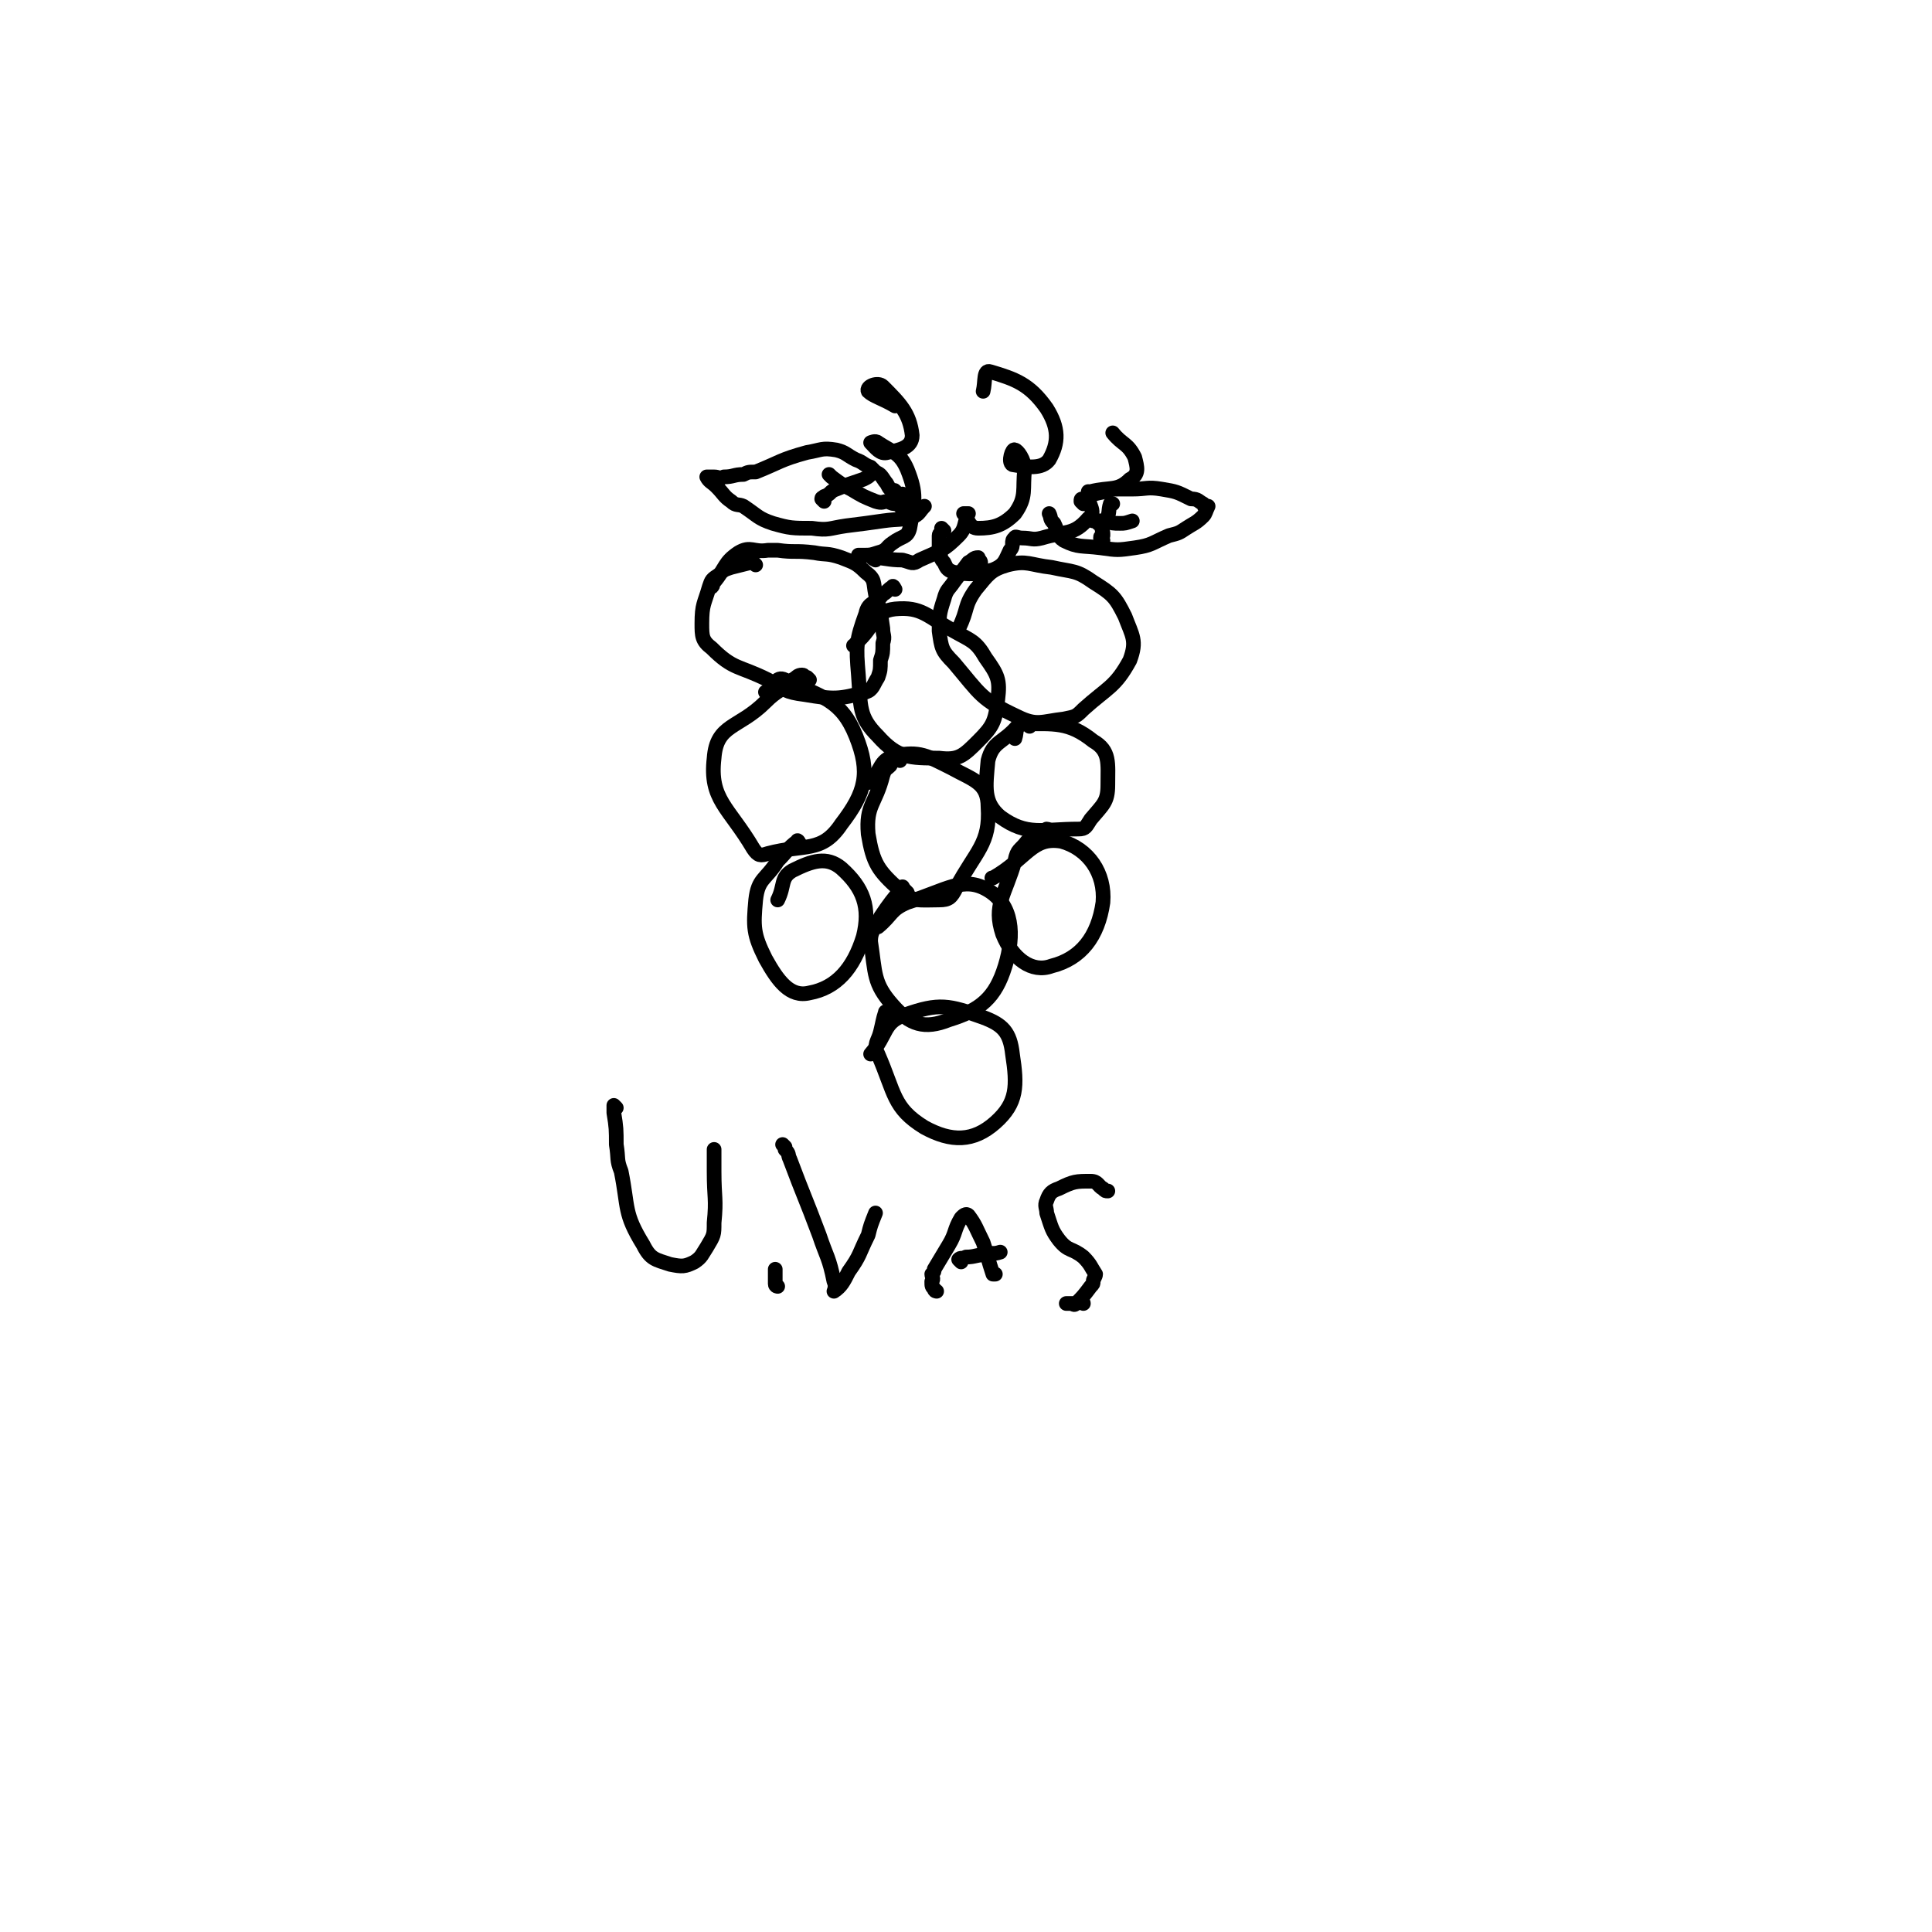 <svg viewBox='0 0 790 790' version='1.1' xmlns='http://www.w3.org/2000/svg' xmlns:xlink='http://www.w3.org/1999/xlink'><g fill='none' stroke='#000000' stroke-width='6' stroke-linecap='round' stroke-linejoin='round'><path d='M309,231c0,0 -1,-1 -1,-1 0,0 0,0 -1,0 -4,1 -4,1 -8,2 -3,1 -3,1 -5,3 -3,2 -3,2 -4,5 -2,7 -3,7 -3,15 0,5 0,7 4,10 9,9 11,7 23,13 7,4 7,5 15,6 12,2 14,2 25,-1 3,-1 3,-3 5,-6 1,-3 1,-3 1,-7 1,-3 1,-3 1,-7 1,-3 0,-3 0,-6 -1,-7 -1,-7 -3,-14 -1,-5 0,-6 -4,-9 -4,-4 -5,-4 -10,-6 -6,-2 -6,-1 -11,-2 -8,-1 -8,0 -15,-1 -2,0 -2,0 -4,0 -6,1 -7,-2 -12,1 -6,4 -5,6 -10,12 -1,1 0,1 -1,2 '/><path d='M401,230c0,0 0,-1 -1,-1 0,0 0,0 -1,0 0,0 1,-1 1,-1 -2,0 -2,1 -4,2 -3,4 -3,4 -6,8 -2,3 -3,3 -4,7 -2,6 -2,7 -2,13 1,7 1,8 6,13 11,13 11,15 26,22 8,4 10,2 19,1 5,-1 5,-1 8,-4 10,-9 13,-9 19,-20 3,-8 1,-10 -2,-18 -4,-8 -5,-9 -13,-14 -7,-5 -8,-4 -17,-6 -9,-1 -10,-3 -18,-1 -7,2 -8,4 -13,10 -5,7 -3,8 -7,16 '/><path d='M352,228c0,0 -1,-1 -1,-1 0,0 1,0 2,0 3,0 3,0 6,-1 4,-1 3,-2 6,-4 4,-3 6,-2 7,-6 2,-11 3,-14 -1,-24 -3,-7 -6,-7 -12,-11 -1,-1 -3,0 -3,0 2,2 4,5 7,4 5,-1 10,-2 10,-7 -1,-9 -5,-13 -12,-20 -2,-2 -7,0 -6,2 2,2 6,3 11,6 '/><path d='M358,229c0,0 -2,-1 -1,-1 5,0 6,1 12,1 4,1 4,2 7,0 9,-4 10,-4 16,-10 3,-3 2,-5 4,-9 0,0 -2,0 -2,0 2,2 2,6 6,6 6,0 10,-1 15,-6 5,-7 3,-10 4,-18 0,-4 -3,-8 -4,-8 -1,-1 -3,5 -1,6 6,1 12,2 15,-2 4,-7 4,-13 -1,-21 -7,-10 -13,-12 -23,-15 -3,-1 -2,4 -3,8 '/><path d='M386,217c0,0 -1,-1 -1,-1 0,0 1,1 0,1 0,1 -1,1 -1,2 0,2 0,3 0,6 1,2 0,3 2,5 1,2 1,3 4,4 7,1 9,1 16,-1 5,-2 5,-4 7,-8 2,-2 0,-4 2,-5 0,-1 1,0 3,0 4,0 4,1 8,0 10,-3 13,-1 19,-8 4,-3 -1,-6 0,-11 0,0 0,1 1,0 8,-2 11,0 16,-5 4,-2 3,-5 2,-9 -3,-6 -5,-5 -9,-10 '/><path d='M443,206c0,0 -1,-1 -1,-1 0,-1 0,-1 1,-1 4,-2 4,-2 9,-3 3,-1 3,-1 6,-1 3,0 3,0 5,0 6,0 6,-1 12,0 6,1 6,1 12,4 3,0 3,1 5,2 1,1 0,1 1,2 0,0 1,-1 1,-1 -1,2 -1,3 -2,4 -3,3 -4,3 -7,5 -3,2 -3,2 -7,3 -7,3 -7,4 -14,5 -7,1 -7,1 -14,0 -8,-1 -9,0 -15,-3 -3,-2 -2,-3 -4,-7 -2,-2 -1,-2 -2,-4 '/><path d='M449,214c0,0 0,-1 -1,-1 0,0 -1,0 -1,0 2,0 3,0 5,0 3,1 3,1 6,1 2,0 2,0 5,-1 '/><path d='M451,221c0,0 -1,-1 -1,-1 0,-1 0,0 1,-1 0,0 0,-1 0,-1 0,-1 -1,-2 0,-3 0,-1 1,-1 1,-2 2,-3 1,-4 2,-7 0,0 0,0 1,0 '/><path d='M370,203c0,0 -1,-1 -1,-1 0,0 0,1 -1,1 -1,0 -1,-1 -2,-2 0,-1 -1,0 -2,-1 -1,-1 -1,-2 -2,-3 -2,-3 -2,-3 -4,-4 -1,-1 -1,-1 -2,-2 -3,-1 -3,-2 -6,-3 -4,-2 -4,-3 -8,-4 -6,-1 -6,0 -12,1 -11,3 -11,4 -21,8 -3,0 -3,0 -5,1 -4,0 -4,1 -8,1 -2,1 -2,0 -4,0 -1,0 -3,0 -3,0 1,2 2,2 4,4 3,3 3,4 6,6 2,2 3,1 5,2 6,4 6,5 12,7 7,2 8,2 16,2 7,1 7,0 14,-1 8,-1 8,-1 15,-2 7,-1 7,0 13,-2 2,-1 2,-2 4,-4 '/><path d='M369,208c0,0 -1,-1 -1,-1 0,-1 0,-1 -1,-1 -2,0 -2,0 -4,-1 -2,0 -2,1 -5,0 -5,-2 -5,-2 -10,-5 -4,-2 -4,-2 -8,-5 0,0 0,0 -1,-1 '/><path d='M337,205c0,0 -1,-1 -1,-1 0,-1 1,0 1,-1 3,-1 2,-2 5,-3 5,-2 5,-2 11,-4 2,-1 2,-1 3,-2 '/><path d='M366,241c0,0 -1,-2 -1,-1 -2,1 -2,2 -4,3 -3,4 -6,3 -7,8 -4,11 -4,13 -3,25 1,13 0,17 8,25 8,9 13,9 25,9 8,1 10,-1 16,-7 6,-6 7,-8 8,-17 1,-8 0,-10 -5,-17 -4,-7 -6,-7 -13,-11 -11,-6 -13,-10 -24,-9 -9,1 -8,7 -16,14 0,0 0,1 -1,1 '/><path d='M331,278c0,0 -1,-1 -1,-1 0,0 0,0 -1,0 0,0 0,-1 -1,-1 -2,0 -2,1 -4,2 -5,5 -6,4 -11,9 -11,11 -20,9 -21,23 -2,17 6,20 16,37 2,3 3,3 6,2 15,-4 22,0 30,-12 10,-13 12,-21 6,-36 -6,-15 -14,-16 -29,-23 -4,-2 -4,3 -8,5 '/><path d='M421,297c0,0 0,-1 -1,-1 -1,0 -1,0 -2,0 -1,1 -1,0 -2,1 -6,7 -10,6 -12,14 -1,11 -2,17 5,23 11,8 17,5 32,5 3,0 3,-1 5,-4 5,-6 7,-7 7,-14 0,-9 1,-14 -6,-18 -10,-8 -16,-7 -29,-7 -3,0 -2,3 -3,6 '/><path d='M368,311c0,0 -1,-1 -1,-1 -2,0 -2,1 -3,3 -2,2 -2,1 -3,4 -3,12 -7,12 -6,24 2,12 4,15 13,23 5,5 8,4 16,4 4,0 5,-1 7,-5 8,-15 14,-18 13,-33 0,-10 -6,-11 -15,-16 -10,-5 -13,-7 -23,-5 -7,2 -5,6 -11,11 '/><path d='M371,365c0,0 -1,-1 -1,-1 -1,-1 -1,-2 -1,-1 -4,5 -5,6 -9,12 -2,5 -4,5 -4,10 2,13 1,17 9,26 7,8 13,10 23,6 13,-4 19,-9 23,-22 4,-13 3,-25 -7,-31 -10,-6 -17,0 -33,5 -7,3 -6,5 -12,10 '/><path d='M429,340c0,0 0,-1 -1,-1 -2,1 -2,1 -4,3 -2,1 -2,1 -4,2 -3,4 -4,3 -5,8 -4,14 -9,18 -5,30 4,10 12,16 20,13 12,-3 19,-12 21,-26 1,-12 -6,-22 -17,-25 -12,-2 -14,7 -28,15 -1,0 0,0 0,0 '/><path d='M327,345c0,0 -1,-2 -1,-1 -4,3 -4,4 -8,8 -5,8 -8,7 -9,16 -1,11 -1,14 4,24 5,9 10,16 18,14 11,-2 18,-10 22,-23 3,-12 0,-20 -9,-28 -6,-5 -12,-3 -20,1 -5,3 -3,6 -6,12 '/><path d='M363,415c0,0 -1,-2 -1,-1 -1,3 -1,4 -2,8 -1,4 -3,5 -1,9 7,16 6,22 19,30 11,6 20,6 29,-2 9,-8 9,-15 7,-28 -1,-9 -4,-12 -12,-15 -14,-5 -18,-6 -32,-1 -9,3 -7,8 -14,16 '/><path d='M252,453c0,0 -1,-1 -1,-1 0,0 0,1 0,2 0,0 0,0 0,1 1,6 1,7 1,13 1,6 0,6 2,11 3,15 1,17 9,30 3,6 5,6 11,8 5,1 6,1 10,-1 3,-2 3,-3 5,-6 3,-5 3,-5 3,-10 1,-10 0,-10 0,-21 0,-3 0,-3 0,-6 0,-1 0,-1 0,-3 0,0 0,0 0,0 '/><path d='M318,526c0,0 -1,0 -1,-1 0,0 0,0 0,-1 0,0 0,0 0,-1 0,0 0,0 0,-1 0,0 0,0 0,-1 0,0 0,0 0,-1 0,0 0,0 0,-1 '/><path d='M321,469c0,0 -1,-1 -1,-1 0,0 1,1 1,2 2,2 1,2 2,4 6,16 6,15 12,31 3,9 4,9 6,19 1,2 0,4 0,4 3,-2 4,-4 6,-8 5,-7 4,-7 8,-15 1,-4 1,-4 3,-9 '/><path d='M383,528c0,0 -1,0 -1,-1 -1,-1 -1,-1 -1,-3 0,0 0,0 0,0 1,-1 0,-2 0,-3 1,-1 1,-1 1,-2 3,-5 3,-5 6,-10 3,-5 2,-6 5,-11 1,-1 2,-2 3,-1 3,4 3,5 6,11 2,6 2,7 4,13 0,0 0,0 1,0 '/><path d='M393,516c0,0 -1,-1 -1,-1 1,-1 1,0 3,-1 4,0 4,-1 9,-1 2,-1 2,0 5,-1 '/><path d='M443,533c0,0 0,-1 -1,-1 -1,0 -1,1 -2,1 -1,1 -1,0 -1,0 -1,0 -1,0 -2,0 0,0 -1,0 -1,0 0,0 1,0 2,0 1,0 1,1 2,0 3,-3 3,-3 6,-7 1,-1 1,-1 1,-2 0,-1 1,-2 1,-3 -2,-3 -2,-4 -5,-7 -5,-4 -6,-2 -10,-7 -3,-4 -3,-5 -5,-11 0,-2 -1,-3 0,-5 1,-3 2,-4 5,-5 6,-3 7,-3 13,-3 3,0 3,2 5,3 1,1 1,1 2,1 '/></g>
</svg>